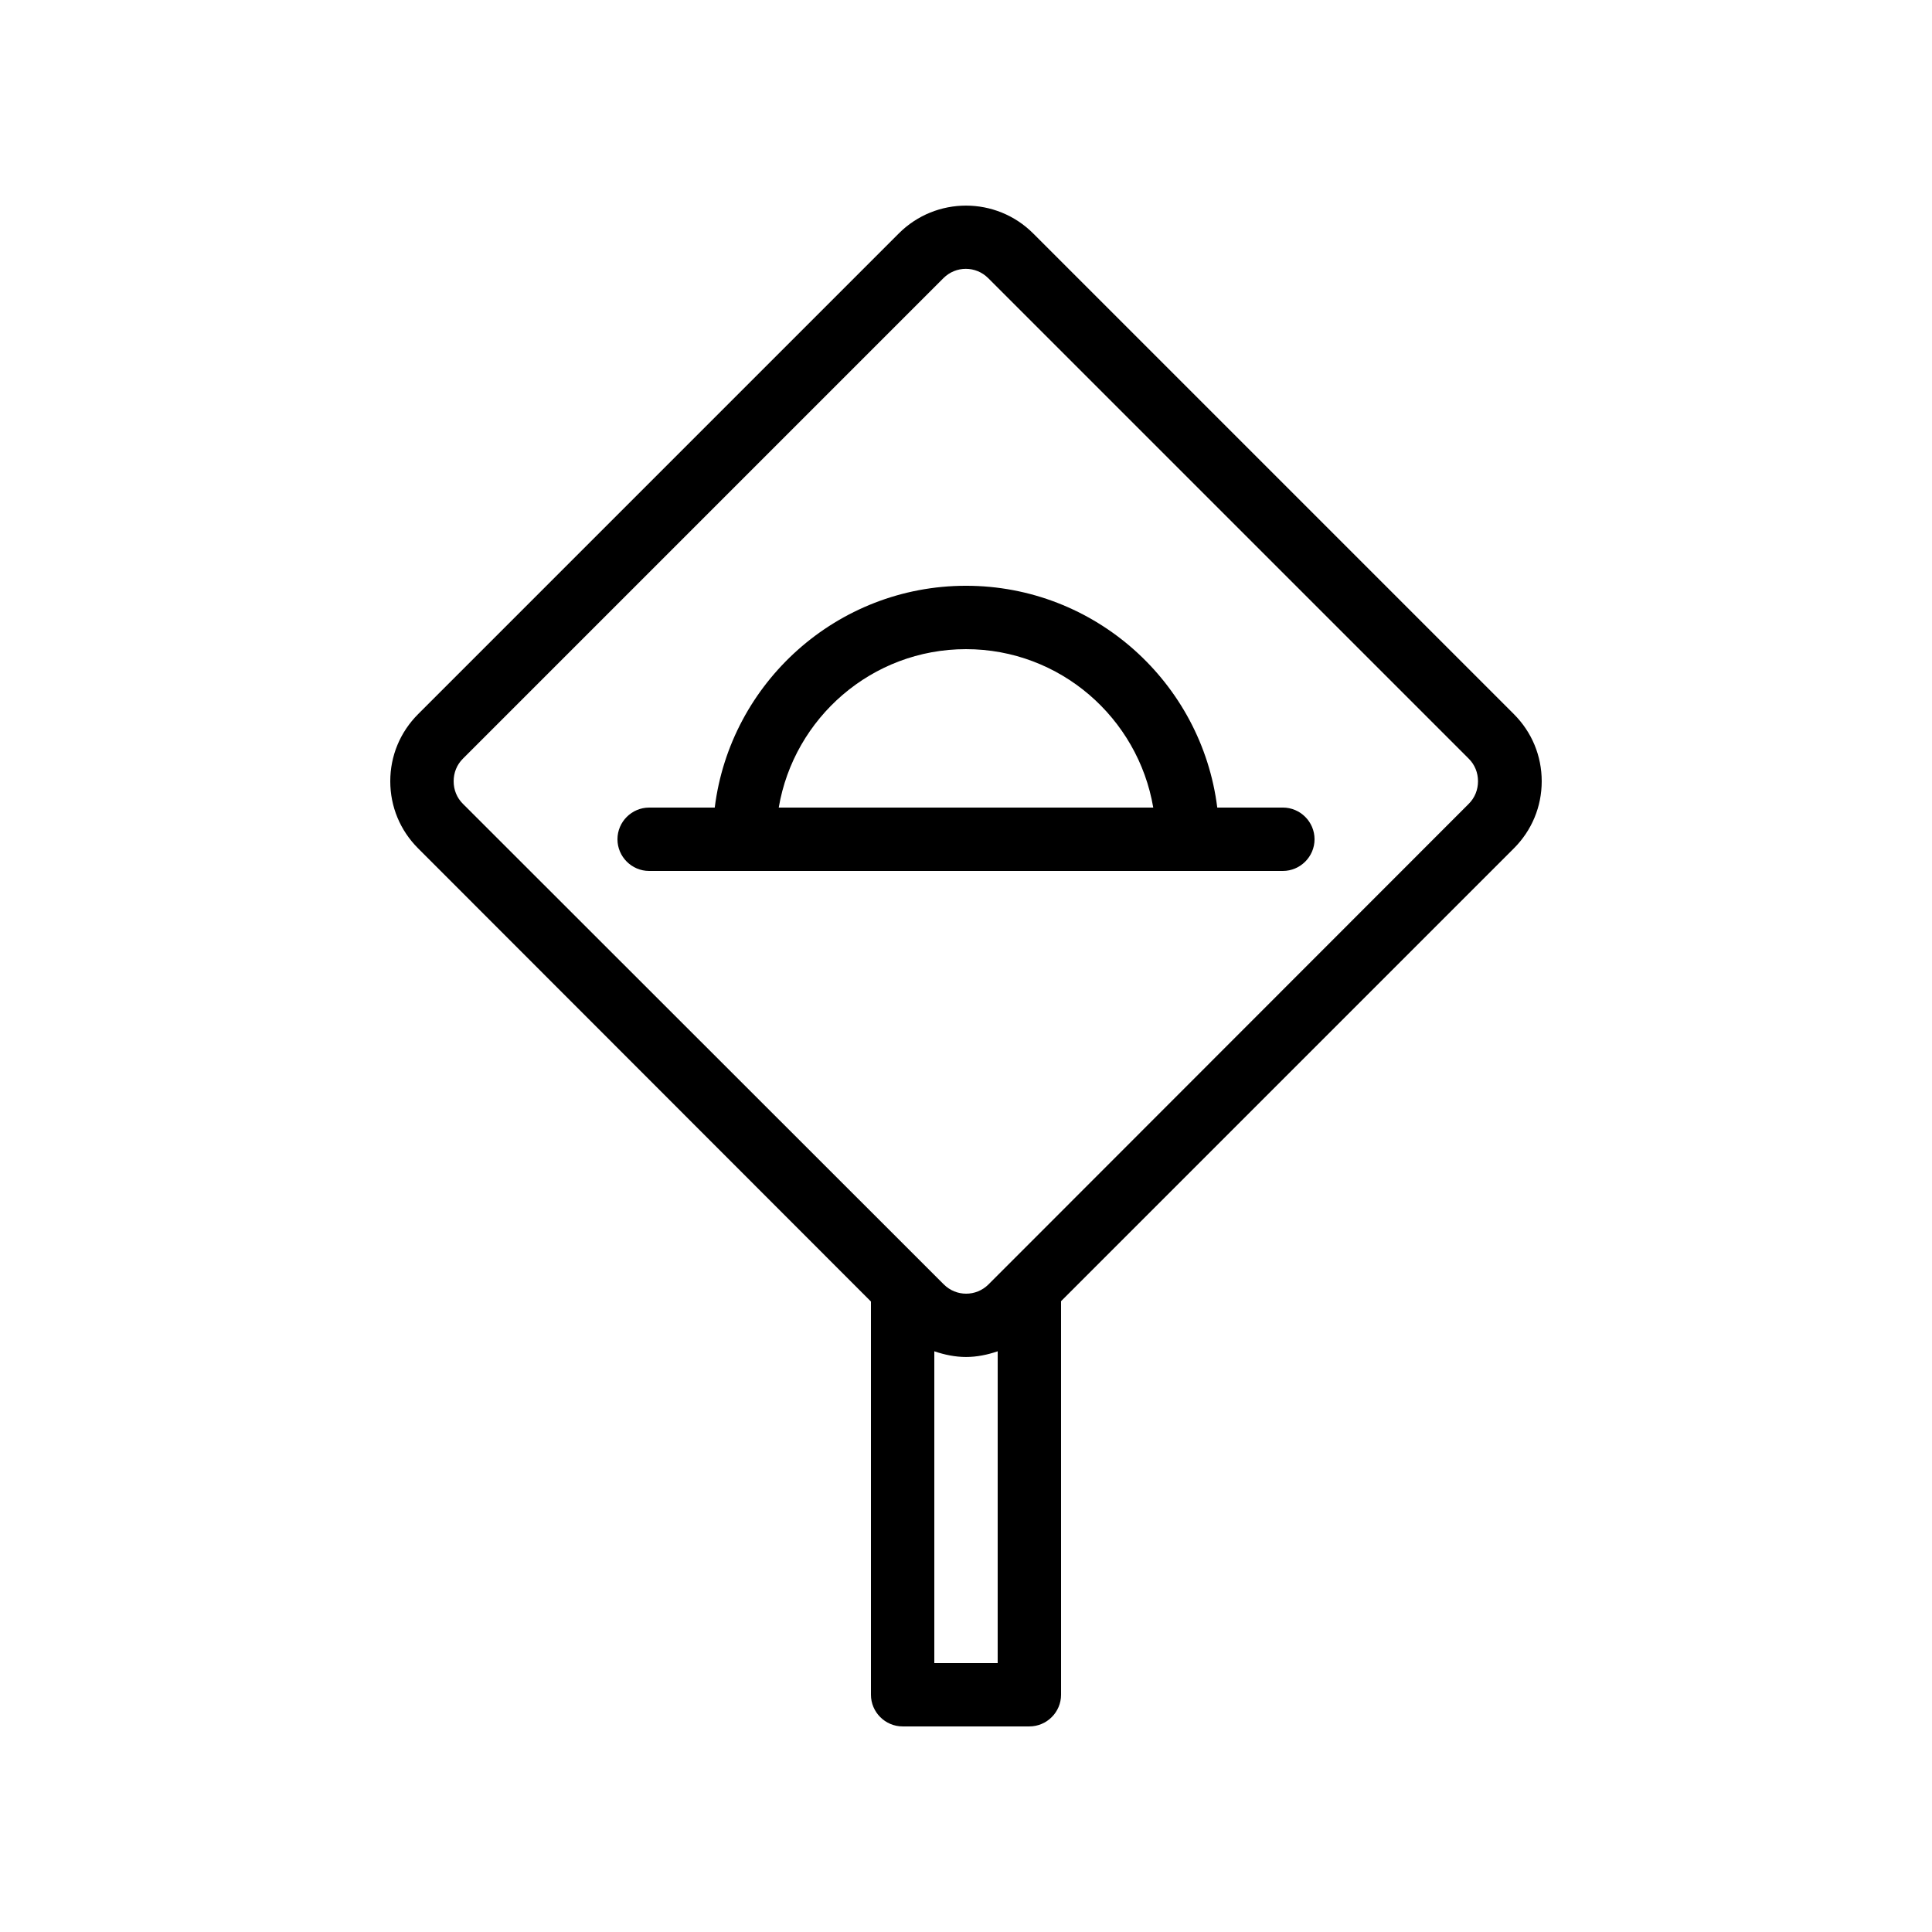 <?xml version="1.0" encoding="UTF-8"?>
<!-- Uploaded to: SVG Find, www.svgrepo.com, Generator: SVG Find Mixer Tools -->
<svg fill="#000000" width="800px" height="800px" version="1.1" viewBox="144 144 512 512" xmlns="http://www.w3.org/2000/svg">
 <g>
  <path d="m374.81 488.92v104.2c0 4.617 3.777 8.398 8.398 8.398h33.586c4.617 0 8.398-3.777 8.398-8.398l-0.004-104.29 119.99-119.99c4.785-4.785 7.391-11.082 7.391-17.801s-2.602-13.016-7.391-17.801l-127.38-127.38c-9.824-9.824-25.777-9.824-35.602 0l-127.38 127.38c-4.785 4.785-7.391 11.082-7.391 17.801s2.602 13.016 7.391 17.801zm16.793 95.809v-82.625c2.688 0.922 5.543 1.512 8.398 1.512s5.711-0.586 8.398-1.512l-0.004 82.625zm-124.95-239.65 127.38-127.38c3.273-3.273 8.566-3.273 11.84 0l127.38 127.38c1.594 1.594 2.434 3.695 2.434 5.961s-0.84 4.367-2.434 5.961l-122.34 122.43-4.953 4.953c-3.273 3.273-8.566 3.273-11.84 0l-4.953-4.953-122.51-122.43c-1.594-1.594-2.434-3.695-2.434-5.961 0-2.269 0.84-4.367 2.434-5.965z"/>
  <path d="m316.03 374.81h167.94c4.617 0 8.398-3.777 8.398-8.398 0-4.617-3.777-8.398-8.398-8.398h-17.383c-4.113-33.082-32.41-58.777-66.586-58.777s-62.473 25.695-66.586 58.777l-17.383 0.004c-4.617 0-8.398 3.777-8.398 8.398 0 4.617 3.777 8.395 8.398 8.395zm83.969-58.777c24.938 0 45.594 18.223 49.625 41.984h-99.25c4.027-23.766 24.684-41.984 49.625-41.984z"/>
 </g>
</svg>